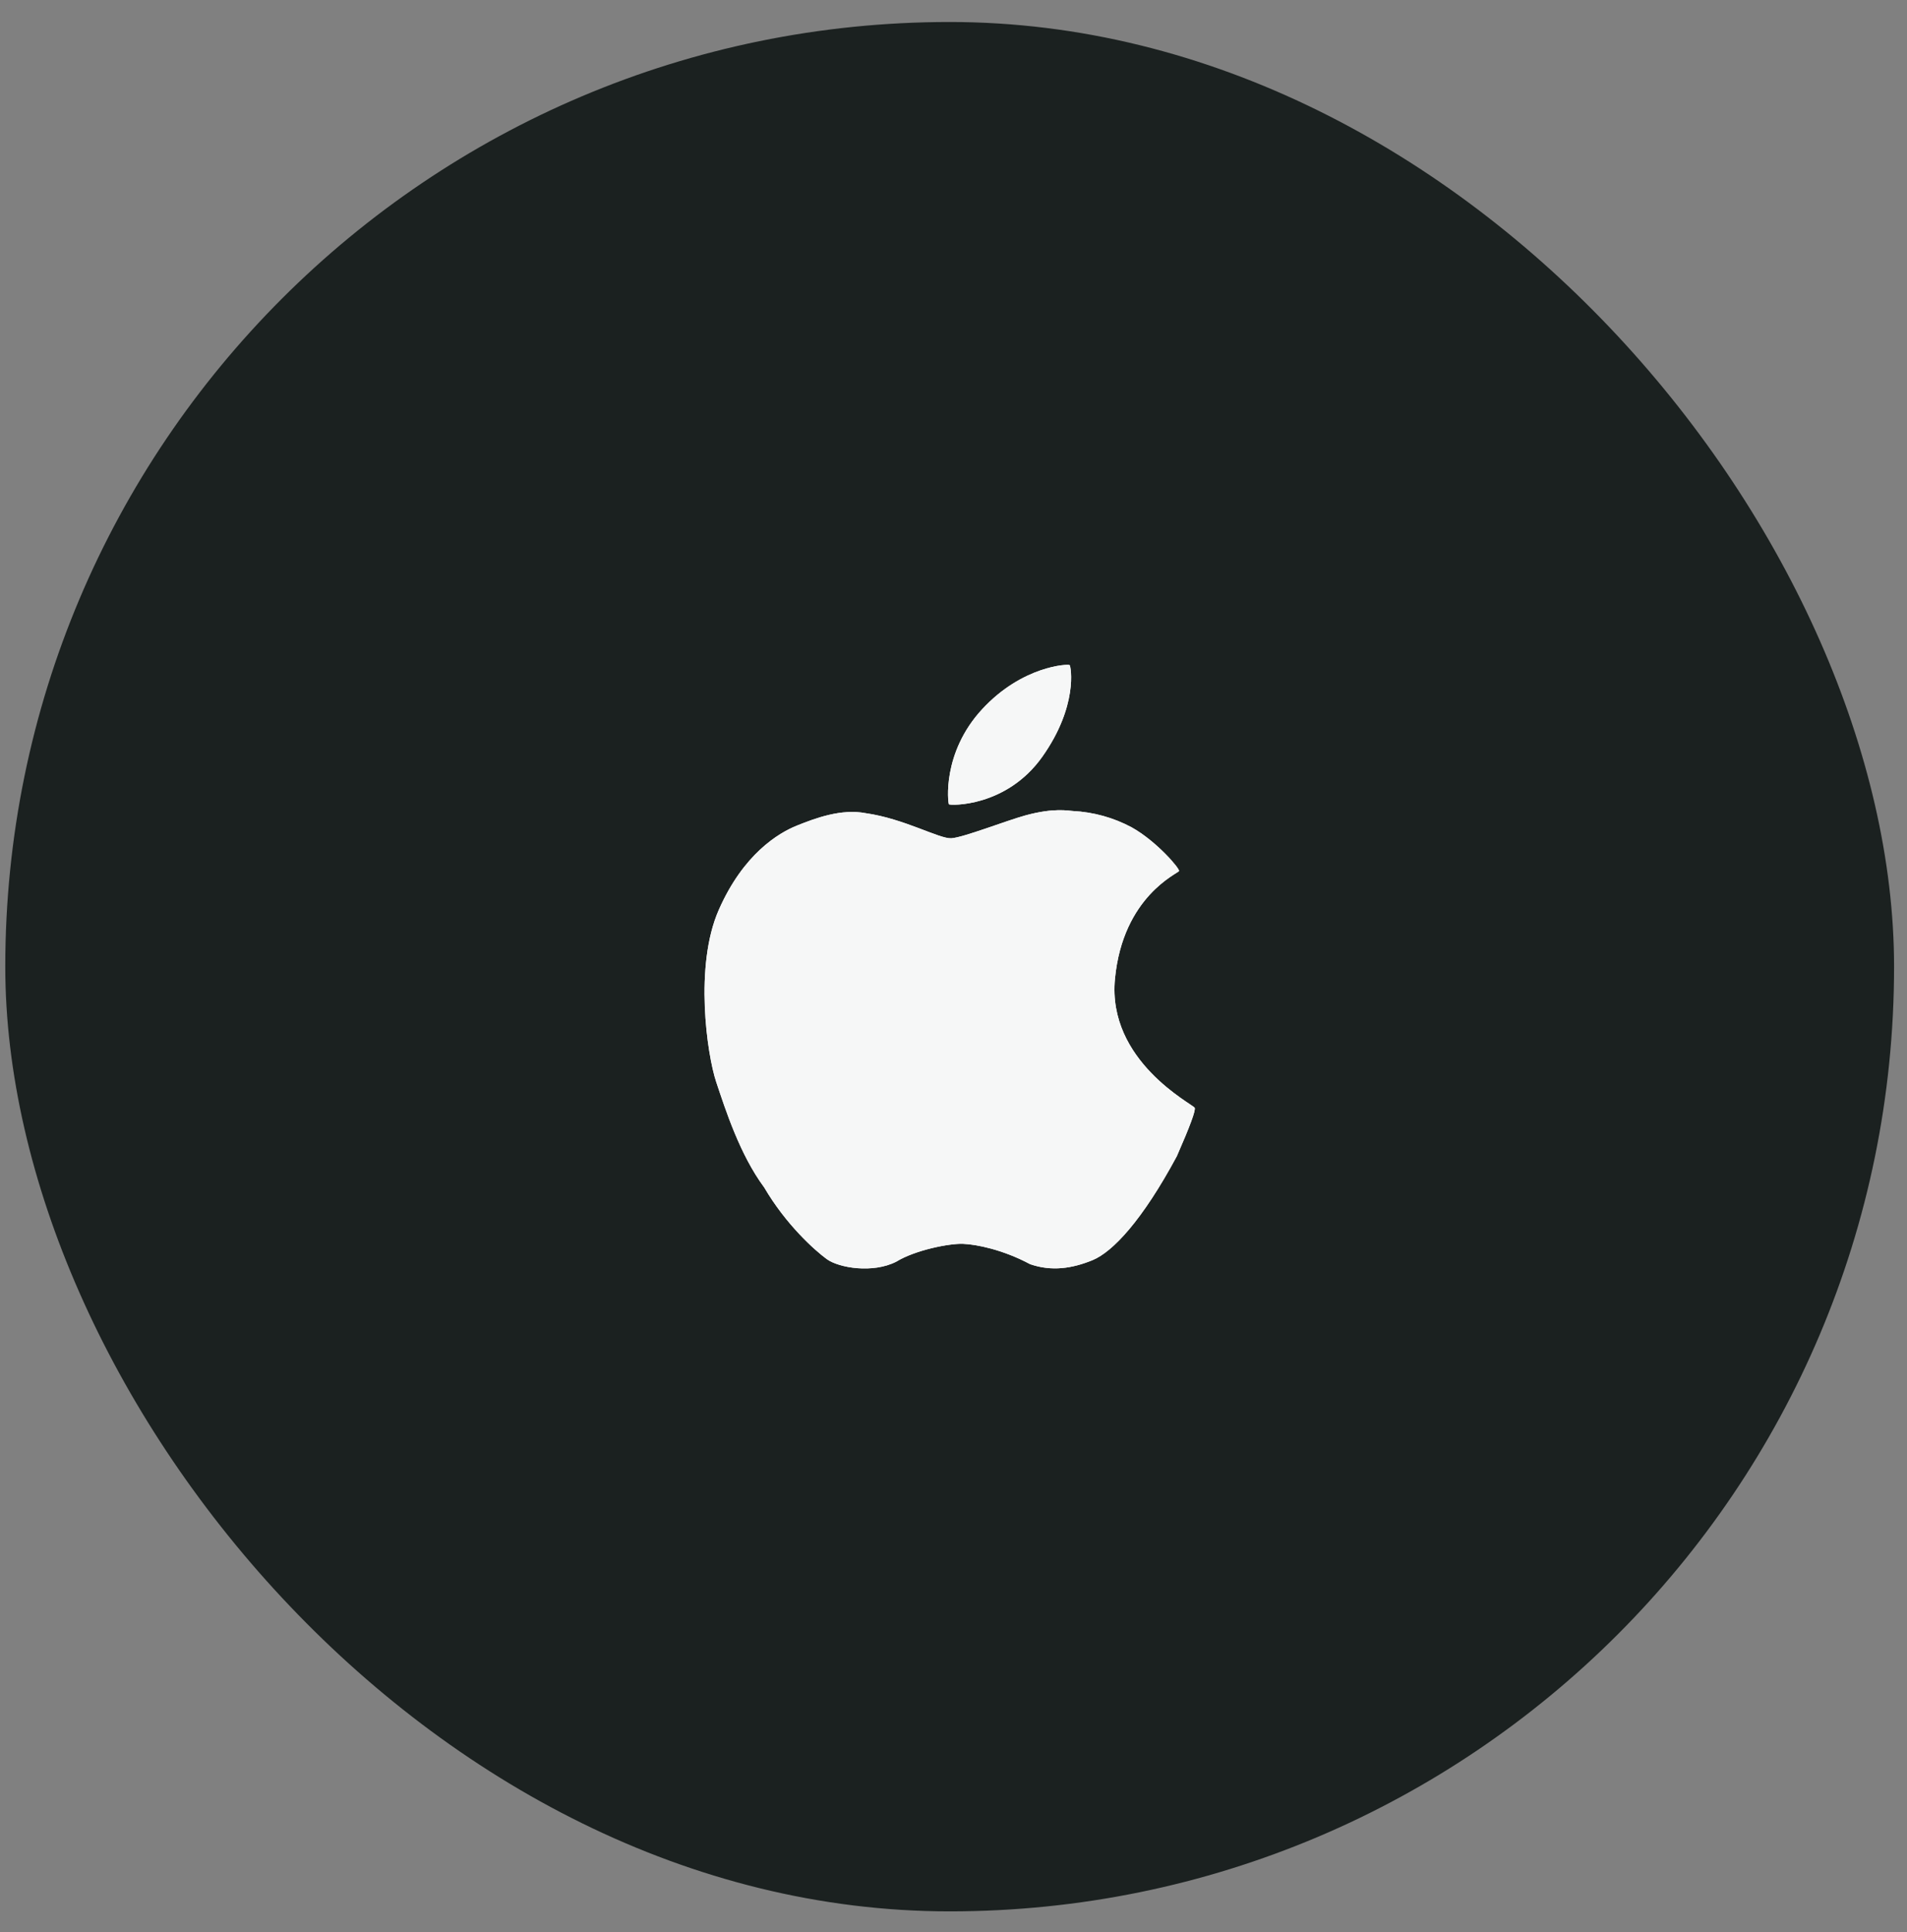 <?xml version="1.0" encoding="UTF-8"?> <svg xmlns="http://www.w3.org/2000/svg" width="77" height="78" viewBox="0 0 77 78" fill="none"><rect x="0" y="0" width="77" height="78" fill="#808080" stroke="none"/><rect x="0.213" y="0.888" width="76.265" height="76.265" rx="38.133" fill="#1B2120"></rect><path d="M43.191 26.849C43.139 26.791 41.274 26.872 39.651 28.634C38.027 30.394 38.277 32.413 38.314 32.465C38.35 32.517 40.628 32.598 42.083 30.55C43.537 28.501 43.243 26.909 43.191 26.849ZM48.238 44.717C48.165 44.57 44.697 42.837 45.02 39.505C45.343 36.172 47.571 35.258 47.606 35.159C47.641 35.06 46.697 33.956 45.696 33.397C44.962 33.003 44.149 32.778 43.316 32.736C43.152 32.732 42.581 32.592 41.407 32.913C40.633 33.125 38.889 33.81 38.41 33.837C37.928 33.865 36.497 33.042 34.957 32.825C33.972 32.634 32.927 33.024 32.18 33.324C31.433 33.623 30.014 34.472 29.021 36.731C28.028 38.988 28.548 42.563 28.919 43.675C29.291 44.785 29.871 46.605 30.858 47.933C31.735 49.431 32.898 50.471 33.384 50.825C33.87 51.178 35.24 51.412 36.191 50.927C36.955 50.458 38.335 50.188 38.88 50.208C39.424 50.228 40.496 50.442 41.594 51.029C42.463 51.329 43.286 51.204 44.109 50.869C44.933 50.532 46.126 49.256 47.518 46.669C48.046 45.466 48.287 44.816 48.238 44.717Z" fill="#F6F7F7"></path><path d="M43.191 26.849C43.139 26.791 41.274 26.872 39.651 28.634C38.027 30.394 38.277 32.413 38.314 32.465C38.35 32.517 40.628 32.598 42.083 30.55C43.537 28.501 43.243 26.909 43.191 26.849ZM48.238 44.717C48.165 44.57 44.697 42.837 45.02 39.505C45.343 36.172 47.571 35.258 47.606 35.159C47.641 35.06 46.697 33.956 45.696 33.397C44.962 33.003 44.149 32.778 43.316 32.736C43.152 32.732 42.581 32.592 41.407 32.913C40.633 33.125 38.889 33.81 38.41 33.837C37.928 33.865 36.497 33.042 34.957 32.825C33.972 32.634 32.927 33.024 32.18 33.324C31.433 33.623 30.014 34.472 29.021 36.731C28.028 38.988 28.548 42.563 28.919 43.675C29.291 44.785 29.871 46.605 30.858 47.933C31.735 49.431 32.898 50.471 33.384 50.825C33.87 51.178 35.24 51.412 36.191 50.927C36.955 50.458 38.335 50.188 38.88 50.208C39.424 50.228 40.496 50.442 41.594 51.029C42.463 51.329 43.286 51.204 44.109 50.869C44.933 50.532 46.126 49.256 47.518 46.669C48.046 45.466 48.287 44.816 48.238 44.717Z" fill="#F6F7F7"></path></svg> 